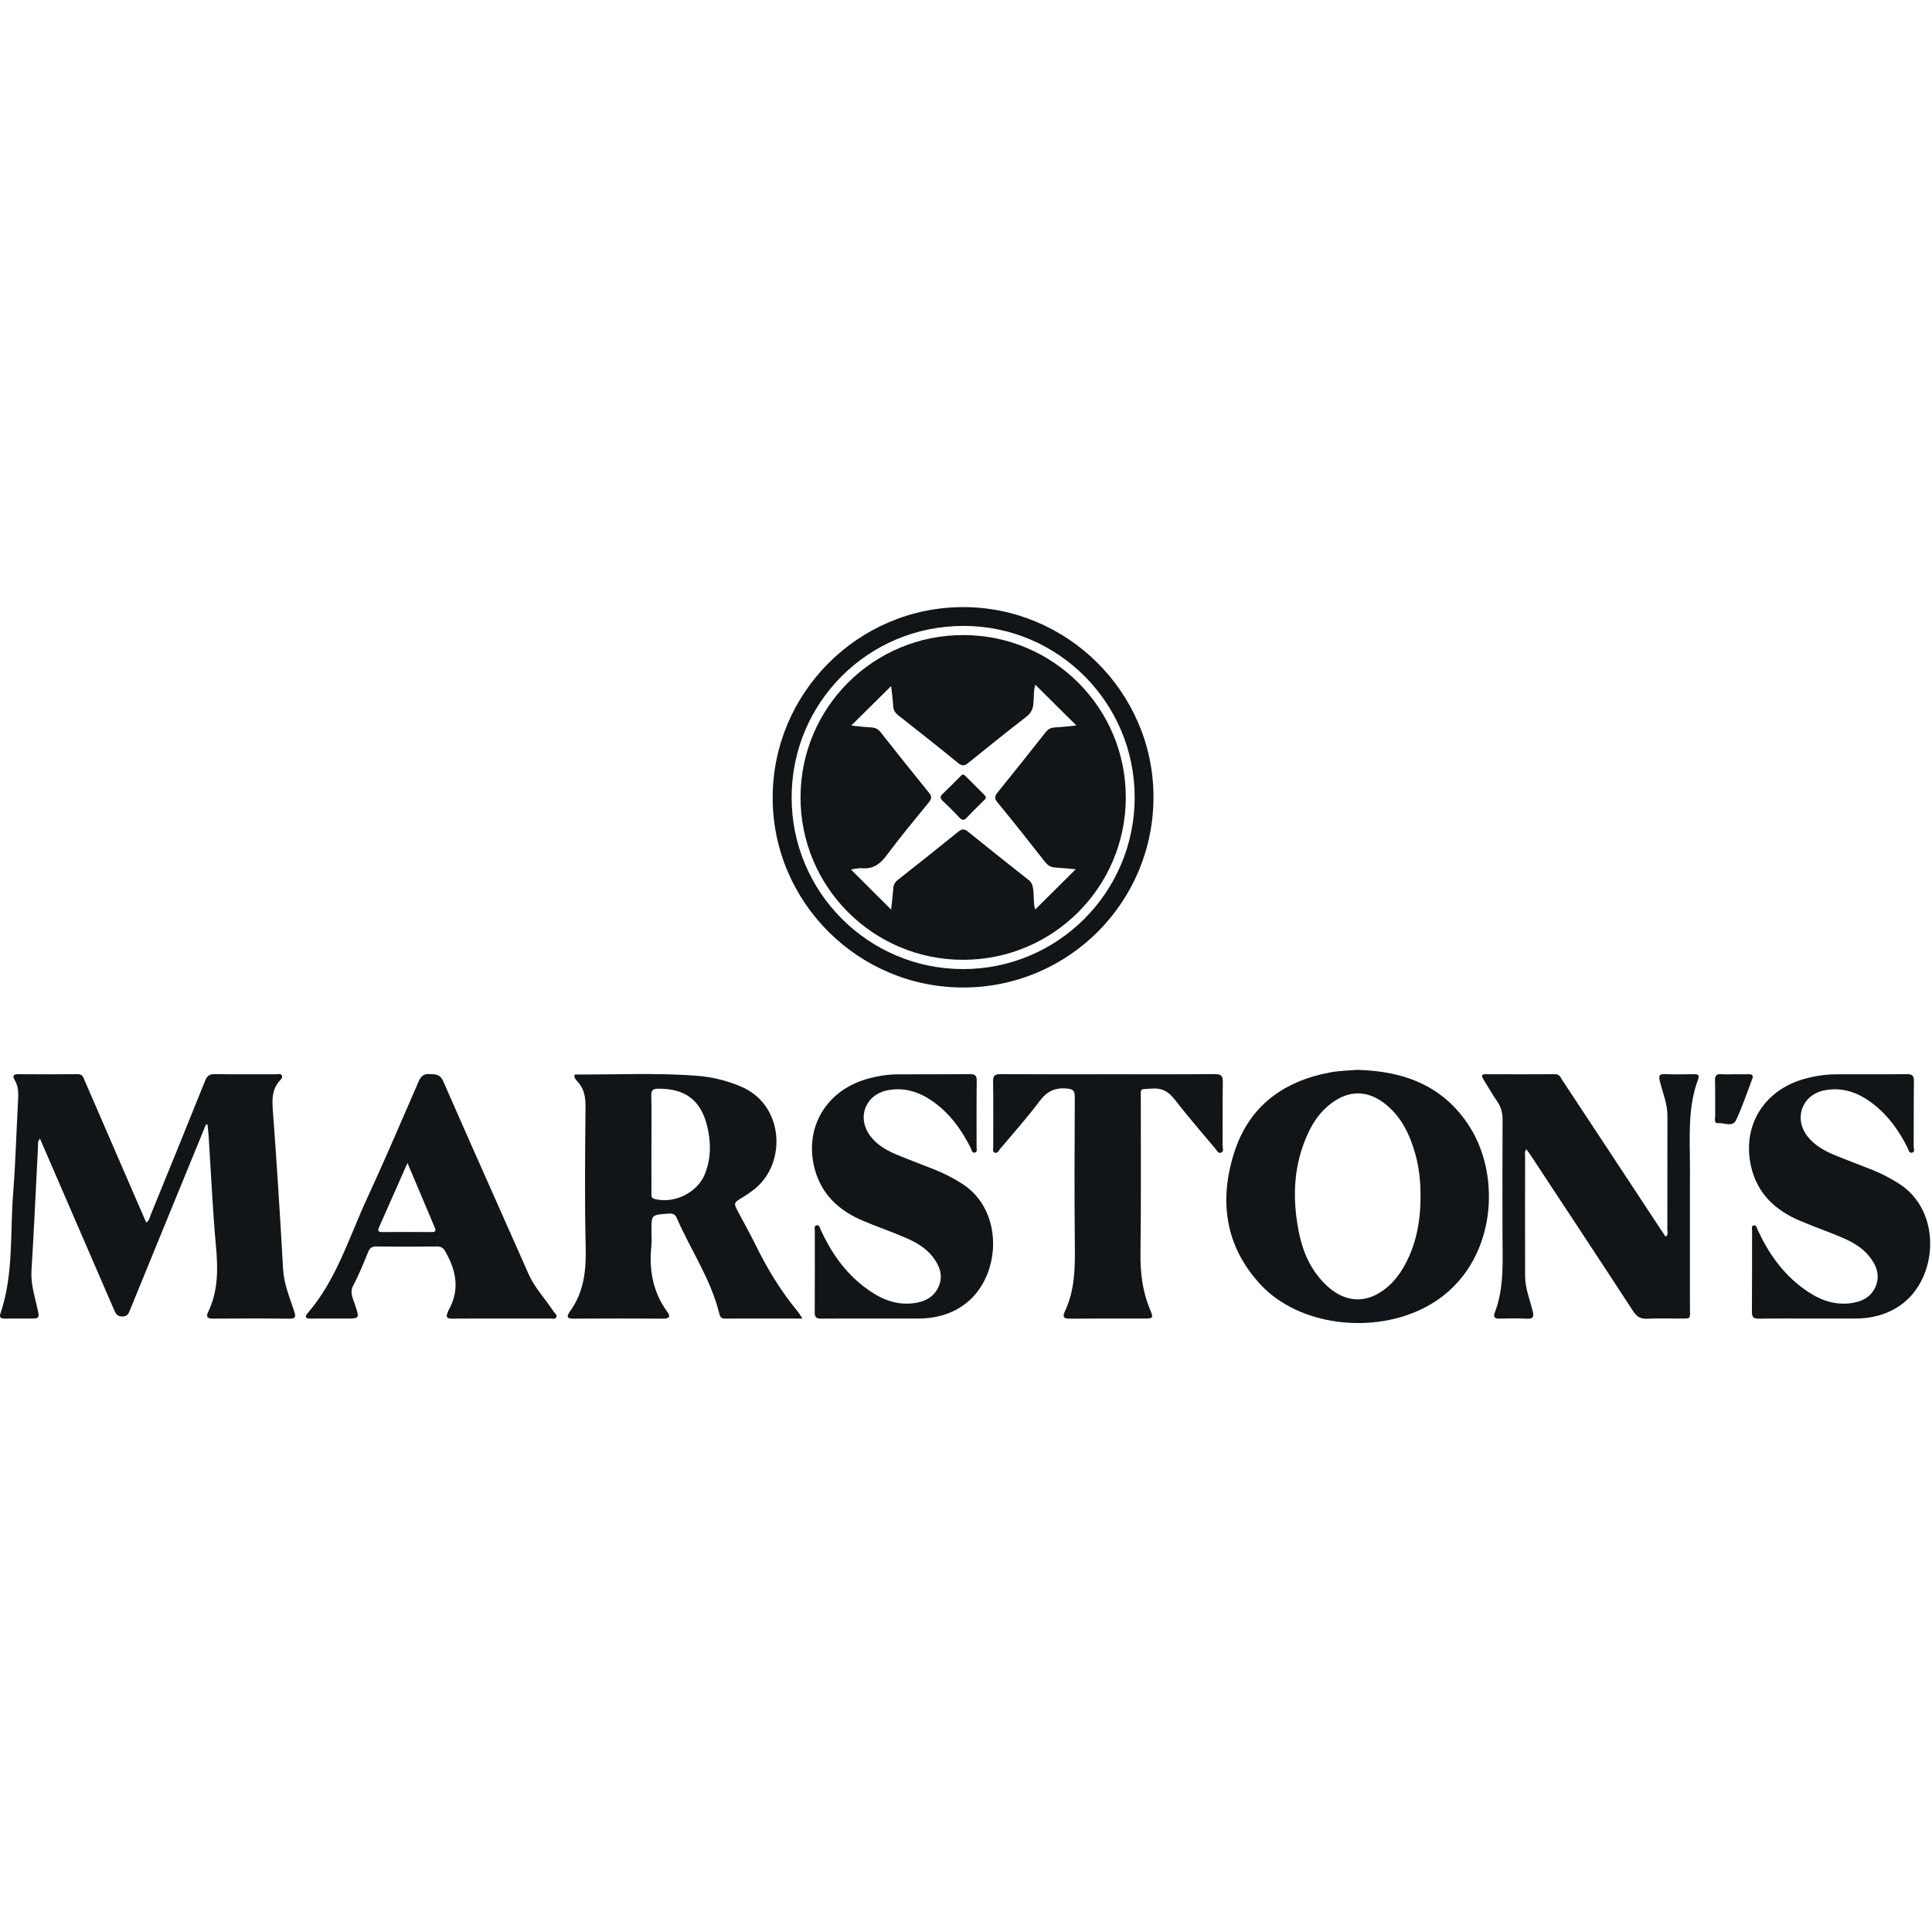 <?xml version="1.0" encoding="UTF-8" standalone="no"?><!DOCTYPE svg PUBLIC "-//W3C//DTD SVG 1.1//EN" "http://www.w3.org/Graphics/SVG/1.1/DTD/svg11.dtd"><svg width="100%" height="100%" viewBox="0 0 761 761" version="1.1" xmlns="http://www.w3.org/2000/svg" xmlns:xlink="http://www.w3.org/1999/xlink" xml:space="preserve" xmlns:serif="http://www.serif.com/" style="fill-rule:evenodd;clip-rule:evenodd;stroke-linejoin:round;stroke-miterlimit:2;"><path d="M81.122,442.93c-5.525,13.478 -11.05,26.953 -16.572,40.435c-4.447,10.856 -8.894,21.712 -13.316,32.578c-0.565,1.387 -0.931,2.559 -2.956,2.612c-2.131,0.056 -2.688,-1.097 -3.347,-2.622c-9.347,-21.64 -18.719,-43.265 -28.085,-64.897c-0.328,-0.756 -0.659,-1.512 -1.096,-2.518c-1.06,1.053 -0.725,2.15 -0.775,3.09c-0.853,16.275 -1.563,32.56 -2.569,48.825c-0.316,5.122 1.166,9.819 2.256,14.641c0.975,4.306 1.022,4.297 -3.278,4.3c-3.178,-0 -6.359,-0.034 -9.541,0.012c-1.521,0.022 -2.203,-0.44 -1.656,-2.053c5.203,-15.334 3.763,-31.39 4.985,-47.147c0.943,-12.128 1.275,-24.303 1.937,-36.456c0.156,-2.881 0.25,-5.687 -1.303,-8.297c-0.819,-1.378 -0.838,-2.331 1.275,-2.315c7.841,0.056 15.687,0.081 23.528,-0.019c1.928,-0.025 2.197,1.269 2.731,2.497c7.188,16.581 14.372,33.165 21.56,49.75c0.881,2.028 1.775,4.053 2.7,6.169c1.253,-0.716 1.331,-1.95 1.734,-2.929c7.194,-17.612 14.388,-35.221 21.463,-52.881c0.8,-1.997 1.75,-2.659 3.897,-2.622c7.946,0.141 15.896,0.047 23.846,0.069c0.813,0.003 1.866,-0.4 2.391,0.334c0.606,0.841 -0.256,1.644 -0.766,2.216c-2.928,3.275 -3.031,6.997 -2.719,11.203c1.554,21 2.904,42.019 4.069,63.041c0.325,5.869 2.594,11.069 4.341,16.472c0.631,1.953 0.872,3.043 -1.903,3.006c-9.96,-0.131 -19.925,-0.084 -29.888,-0.025c-2.084,0.012 -3.137,-0.434 -2.056,-2.681c4.009,-8.316 3.866,-17.01 3.047,-25.988c-1.313,-14.431 -1.947,-28.925 -2.881,-43.394c-0.094,-1.465 -0.291,-2.921 -0.438,-4.384c-0.206,-0.006 -0.409,-0.016 -0.615,-0.022Z" style="fill:#111517;fill-rule:nonzero;"/><path d="M316.1,519.365c-10.719,-0 -20.657,-0.019 -30.594,0.021c-1.375,0.007 -1.875,-0.687 -2.156,-1.828c-3.281,-13.653 -11.313,-25.2 -16.813,-37.865c-0.781,-1.803 -2.034,-1.747 -3.597,-1.635c-6.34,0.457 -6.34,0.422 -6.34,6.71c-0,2.012 0.153,4.04 -0.031,6.031c-0.969,9.337 0.559,18.034 6.187,25.784c1.5,2.041 0.906,2.844 -1.656,2.825c-11.785,-0.081 -23.535,-0.068 -35.313,-0.006c-2.125,0.009 -2.781,-0.531 -1.534,-2.466c0.062,-0.087 0.097,-0.187 0.159,-0.271c5.688,-7.729 6.528,-16.45 6.281,-25.791c-0.437,-18.303 -0.218,-36.622 -0.062,-54.934c0.031,-3.772 -0.503,-7.066 -3.125,-9.904c-0.594,-0.653 -1.312,-1.378 -1.312,-2.343c0.187,-0.2 0.312,-0.463 0.434,-0.463c16.097,0.106 32.222,-0.74 48.316,0.544c5.812,0.466 11.437,1.903 16.875,4.184c17.156,7.194 18.031,30.222 5.531,40.291c-1.5,1.191 -3.063,2.294 -4.688,3.278c-3.781,2.291 -3.812,2.25 -1.781,6.069c2.281,4.3 4.656,8.54 6.812,12.906c4.532,9.25 9.844,17.991 16.407,25.941c0.593,0.715 1.062,1.54 2,2.922Zm-59.5,-68.71c-0,6.35 -0.031,12.7 -0,19.05c-0,1.085 -0.344,2.191 1.437,2.619c7.653,1.862 16.688,-2.563 19.625,-9.906c2.469,-6.219 2.438,-12.638 0.844,-19.022c-2.531,-10.091 -8.625,-14.585 -19.097,-14.569c-2.153,0.003 -2.934,0.478 -2.872,2.778c0.153,6.347 0.063,12.7 0.063,19.05Z" style="fill:#111517;fill-rule:nonzero;"/><path d="M534.631,421.408c18.625,0.46 34.375,6.432 44.563,22.9c13,21.007 9.5,56.332 -17.719,70.597c-20.782,10.872 -49.844,7.285 -64.875,-8.844c-14,-15.025 -16.531,-33.021 -10.469,-52.037c5.812,-18.241 19.281,-28.163 37.844,-31.616c3.562,-0.659 7.156,-0.715 10.656,-1Zm24.906,49.872c0.031,-5.74 -0.531,-11.412 -2.125,-16.947c-2.219,-7.765 -5.625,-14.856 -12.281,-19.875c-6.719,-5.056 -13.75,-5.003 -20.531,-0.037c-4.125,3.028 -7.031,7.022 -9.188,11.569c-5.844,12.34 -6.468,25.284 -3.969,38.468c1.563,8.472 4.876,16.207 11.407,22.175c7.375,6.738 15.875,6.882 23.468,0.475c2.625,-2.209 4.719,-4.85 6.438,-7.8c5.063,-8.668 6.781,-18.143 6.781,-28.028Z" style="fill:#111517;fill-rule:nonzero;"/><path d="M601.194,452.621c-0.751,1.19 -0.469,2.153 -0.469,3.053c-0.031,15.666 -0.031,31.331 -0,46.997c-0,4.728 1.843,9.081 2.937,13.578c0.563,2.231 0.469,3.341 -2.312,3.178c-3.594,-0.216 -7.219,-0.106 -10.813,-0.034c-1.75,0.034 -2.406,-0.641 -1.781,-2.269c3.937,-10.281 3.031,-21.025 3.063,-31.675c-0,-14.716 -0.063,-29.428 0.031,-44.141c0.031,-2.765 -0.5,-5.131 -2.094,-7.415c-1.969,-2.869 -3.688,-5.919 -5.531,-8.885c-0.75,-1.2 -0.75,-1.89 0.968,-1.884c9.125,0.034 18.251,0.05 27.344,-0.009c1.844,-0.013 2.219,1.412 2.938,2.487c12.906,19.516 25.75,39.05 38.625,58.578c0.625,0.969 1.281,1.922 1.968,2.913c1.188,-0.697 0.688,-1.763 0.688,-2.597c0.031,-15.035 0.031,-30.066 0.031,-45.097c0,-4.731 -1.906,-9.078 -3,-13.581c-0.5,-2.153 -0.219,-2.813 2.094,-2.722c3.781,0.153 7.625,0.087 11.437,0.022c1.563,-0.025 2.157,0.381 1.563,2c-4.281,11.425 -3.188,23.343 -3.219,35.153c-0.031,18.312 0,36.625 0,54.937c0,4.497 0.594,4.138 -4,4.16c-4.25,0.025 -8.5,-0.166 -12.719,0.068c-2.656,0.147 -4.187,-0.737 -5.656,-2.965c-13.281,-20.388 -26.719,-40.691 -40.094,-61.016c-0.625,-0.919 -1.281,-1.8 -1.999,-2.834Z" style="fill:#111517;fill-rule:nonzero;"/><path d="M713.162,519.371c-6.781,-0 -13.562,-0.06 -20.344,0.04c-2.031,0.029 -2.781,-0.537 -2.75,-2.671c0.094,-10.688 0.032,-21.379 0.063,-32.072c0,-0.685 -0.344,-1.691 0.531,-1.953c1.157,-0.347 1.25,0.853 1.594,1.543c4.156,9.075 9.719,17.107 17.844,23.116c5.406,3.994 11.281,6.731 18.281,6.012c4.562,-0.471 8.5,-2.196 10.406,-6.64c1.875,-4.356 0.344,-8.328 -2.437,-11.81c-2.907,-3.656 -6.938,-5.871 -11.157,-7.64c-5.343,-2.247 -10.843,-4.178 -16.218,-6.447c-9.688,-4.094 -16.781,-10.728 -19.219,-21.275c-3.656,-15.984 4.844,-29.981 20.719,-34.541c4.218,-1.203 8.5,-1.859 12.844,-1.872c9.218,-0.031 18.468,0.047 27.687,-0.068c2.187,-0.028 2.906,0.553 2.875,2.812c-0.125,8.572 -0.031,17.144 -0.094,25.719c0,0.825 0.625,2.159 -0.687,2.416c-1.219,0.237 -1.313,-1.163 -1.719,-1.944c-3.312,-6.603 -7.5,-12.531 -13.375,-17.131c-5.625,-4.416 -11.875,-6.894 -19.188,-5.535c-8.968,1.669 -12.468,11.078 -6.781,18.26c2.782,3.506 6.594,5.618 10.625,7.284c4.781,1.984 9.657,3.778 14.469,5.684c3.75,1.475 7.313,3.319 10.719,5.472c17.375,10.922 15.593,37.8 0.531,48.113c-5.375,3.668 -11.312,5.122 -17.719,5.128c-5.844,0.009 -11.656,-0 -17.5,-0Z" style="fill:#111517;fill-rule:nonzero;"/><path d="M344.131,519.371c-6.875,-0 -13.75,-0.05 -20.656,0.031c-1.875,0.022 -2.594,-0.525 -2.563,-2.516c0.063,-10.687 0.031,-21.375 0.031,-32.065c0,-0.785 -0.375,-1.935 0.719,-2.185c1.094,-0.259 1.219,0.969 1.563,1.672c4,8.797 9.375,16.572 17.093,22.525c5.594,4.3 11.688,7.31 19.032,6.547c4.594,-0.475 8.5,-2.247 10.406,-6.681c1.844,-4.241 0.344,-8.113 -2.281,-11.544c-2.938,-3.815 -7.063,-6.056 -11.375,-7.872c-5.344,-2.253 -10.844,-4.178 -16.219,-6.437c-9.344,-3.944 -16.281,-10.319 -18.969,-20.375c-4.25,-15.925 4.25,-30.65 20.219,-35.372c4.094,-1.206 8.281,-1.897 12.531,-1.919c9.438,-0.056 18.875,0.016 28.313,-0.078c2,-0.022 2.781,0.459 2.75,2.619c-0.125,8.675 -0.031,17.353 -0.063,26.031c0,0.772 0.407,1.953 -0.594,2.222c-1.312,0.344 -1.343,-1.078 -1.718,-1.834c-3.688,-7.282 -8.344,-13.747 -15.156,-18.454c-5.219,-3.625 -10.938,-5.453 -17.376,-4.271c-8.906,1.631 -12.468,10.718 -7.062,17.99c2.75,3.694 6.656,5.828 10.812,7.547c4.782,1.988 9.626,3.784 14.438,5.688c3.875,1.518 7.5,3.412 11,5.64c16.906,10.75 15.438,37.538 0.313,47.947c-5.344,3.681 -11.282,5.141 -17.688,5.144c-5.844,0.003 -11.656,-0 -17.5,-0Z" style="fill:#111517;fill-rule:nonzero;"/><path d="M436.225,423.14c14.094,-0 28.187,0.065 42.281,-0.06c2.531,-0.022 3.187,0.706 3.156,3.185c-0.156,8.353 -0.031,16.712 -0.093,25.071c-0,0.922 0.718,2.304 -0.719,2.725c-1.094,0.335 -1.531,-0.912 -2.125,-1.603c-5.375,-6.406 -10.875,-12.703 -15.969,-19.318c-2.5,-3.241 -5.156,-4.722 -9.312,-4.344c-4.625,0.415 -4.094,-0.481 -4.094,4.062c-0.032,20.207 0.156,40.419 -0.125,60.622c-0.094,7.741 0.75,15.1 3.75,22.26c1.468,3.531 1.25,3.628 -2.532,3.631c-9.656,0.006 -19.281,-0.05 -28.937,0.04c-2.281,0.019 -3.187,-0.443 -2.094,-2.796c3.781,-7.966 4.063,-16.429 3.969,-25.066c-0.219,-19.781 -0.125,-39.569 -0.031,-59.353c0.031,-2.563 -0.594,-3.219 -3.25,-3.447c-4.719,-0.406 -7.782,1.197 -10.625,4.981c-4.875,6.516 -10.313,12.603 -15.563,18.838c-0.562,0.659 -1,1.918 -2.187,1.409c-0.907,-0.4 -0.5,-1.506 -0.5,-2.291c-0.032,-8.568 0.094,-17.14 -0.063,-25.703c-0.062,-2.54 0.907,-2.903 3.125,-2.887c13.969,0.087 27.969,0.044 41.938,0.044Z" style="fill:#111517;fill-rule:nonzero;"/><path d="M197.6,519.374c-6.438,-0 -12.906,-0.056 -19.375,0.031c-2.063,0.028 -2.813,-0.506 -1.844,-2.506c0.094,-0.188 0.094,-0.431 0.187,-0.609c4.625,-7.979 3.25,-15.604 -1.093,-23.204c-0.875,-1.521 -1.625,-2.118 -3.344,-2.1c-7.969,0.085 -15.906,0.097 -23.875,-0.009c-1.781,-0.025 -2.594,0.609 -3.25,2.2c-1.813,4.394 -3.563,8.85 -5.813,13.028c-1.593,2.988 -0.125,5.31 0.688,7.822c1.75,5.366 1.813,5.347 -3.875,5.347c-4.563,-0 -9.125,-0.028 -13.688,0.009c-1.906,0.016 -2.437,-0.628 -1.124,-2.147c11.374,-13.2 16.249,-29.762 23.374,-45.156c7.032,-15.262 13.657,-30.709 20.344,-46.131c0.938,-2.181 2.063,-3.022 4.469,-2.878c2.25,0.137 3.969,0.028 5.187,2.778c11.094,25.372 22.438,50.641 33.626,75.972c2.434,5.509 6.625,9.787 9.84,14.74c0.472,0.741 1.628,1.404 1.035,2.397c-0.438,0.778 -1.563,0.4 -2.375,0.403c-6.376,0.022 -12.722,0.013 -19.094,0.013Zm-37.094,-61.294c-3.969,8.963 -7.563,17.131 -11.187,25.291c-0.532,1.225 -0.563,1.94 1.156,1.928c6.531,-0.05 13.094,-0.044 19.625,-0c1.375,0.009 1.718,-0.469 1.187,-1.681c-3.469,-8.228 -6.937,-16.457 -10.781,-25.538Z" style="fill:#111517;fill-rule:nonzero;"/><path d="M683.131,423.143c1.906,-0 3.812,0.053 5.687,-0.013c1.563,-0.056 1.844,0.644 1.344,1.931c-2.062,5.4 -3.875,10.932 -6.344,16.154c-1.343,2.865 -4.593,1.025 -6.906,1.184c-2.031,0.141 -1.281,-1.819 -1.312,-2.903c-0.063,-4.638 0.062,-9.281 -0.063,-13.913c-0.062,-1.953 0.594,-2.64 2.532,-2.472c1.656,0.144 3.374,0.029 5.062,0.032Z" style="fill:#111517;fill-rule:nonzero;"/><path d="M379.162,239.133c41.157,-0.122 75.032,33.463 75.188,74.525c0.156,41.463 -33.188,75.116 -74.625,75.31c-41.407,0.193 -75.282,-33.338 -75.375,-74.597c-0.094,-41.313 33.531,-75.116 74.812,-75.238Zm67.781,74.969c0,-37.281 -30.156,-67.541 -67.406,-67.562c-37.5,-0.019 -67.719,30.1 -67.719,67.553c-0.031,37.253 30.157,67.525 67.376,67.622c37.374,0.1 67.718,-30.204 67.749,-67.613Z" style="fill:#111517;fill-rule:nonzero;"/><path d="M379.475,250.146c35.406,0.047 64.031,28.69 63.968,64.04c-0.062,35.35 -28.75,63.907 -64.156,63.875c-35.375,-0.031 -64.031,-28.718 -63.969,-64.05c0.063,-35.387 28.719,-63.912 64.157,-63.865Zm28.344,19.575c-0.751,2.106 -0.5,4.9 -0.782,7.609c-0.219,2.156 -1.031,3.622 -2.75,4.972c-7.687,5.975 -15.312,12.069 -22.875,18.203c-1.469,1.188 -2.406,1.356 -4,0.056c-7.781,-6.362 -15.687,-12.593 -23.593,-18.809c-1.251,-0.994 -1.907,-2.037 -2.001,-3.681c-0.156,-2.969 -0.593,-5.925 -0.812,-7.828c-5.188,5.143 -10.594,10.49 -15.719,15.559c2.188,0.209 5.031,0.575 7.875,0.722c1.594,0.081 2.719,0.616 3.719,1.909c6.312,7.982 12.625,15.935 19.031,23.81c1.188,1.44 1.125,2.325 0,3.731c-5.625,6.887 -11.312,13.741 -16.625,20.875c-2.531,3.434 -5.281,5.472 -9.687,5.15c-1.719,-0.125 -3.469,0.378 -4.407,0.497c5.157,5.153 10.532,10.515 15.813,15.787c0.25,-2.44 0.656,-5.356 0.844,-8.284c0.094,-1.5 0.625,-2.488 1.812,-3.428c8,-6.278 15.938,-12.606 23.844,-19c1.406,-1.147 2.344,-1.15 3.781,0.012c7.906,6.407 15.875,12.725 23.844,19.013c1.094,0.859 1.531,1.803 1.75,3.147c0.531,3.068 0.094,6.272 0.875,8.506c5.281,-5.247 10.719,-10.616 15.969,-15.856c-2.344,-0.203 -5.188,-0.513 -8.032,-0.675c-1.687,-0.1 -2.906,-0.769 -3.999,-2.138c-6.188,-7.9 -12.438,-15.778 -18.813,-23.559c-1.313,-1.594 -1.031,-2.538 0.125,-3.966c6.344,-7.809 12.594,-15.672 18.812,-23.572c1.001,-1.275 2.063,-1.881 3.719,-1.956c2.906,-0.134 5.813,-0.516 8.438,-0.769c-5.438,-5.412 -10.875,-10.787 -16.156,-16.037Z" style="fill:#111517;fill-rule:nonzero;"/><path d="M388.318,313.905c0.032,0.822 -0.562,1.156 -1,1.585c-2.156,2.187 -4.375,4.284 -6.468,6.543c-1.156,1.285 -1.907,1.113 -3.032,-0.062c-2.062,-2.241 -4.25,-4.413 -6.5,-6.503c-1.124,-1.066 -1.031,-1.794 0.032,-2.813c2.312,-2.178 4.531,-4.462 6.781,-6.7c0.594,-0.594 1.125,-1.334 2.062,-0.39c2.532,2.556 5.094,5.084 7.626,7.634c0.218,0.219 0.343,0.5 0.499,0.706Z" style="fill:#111517;fill-rule:nonzero;"/></svg>